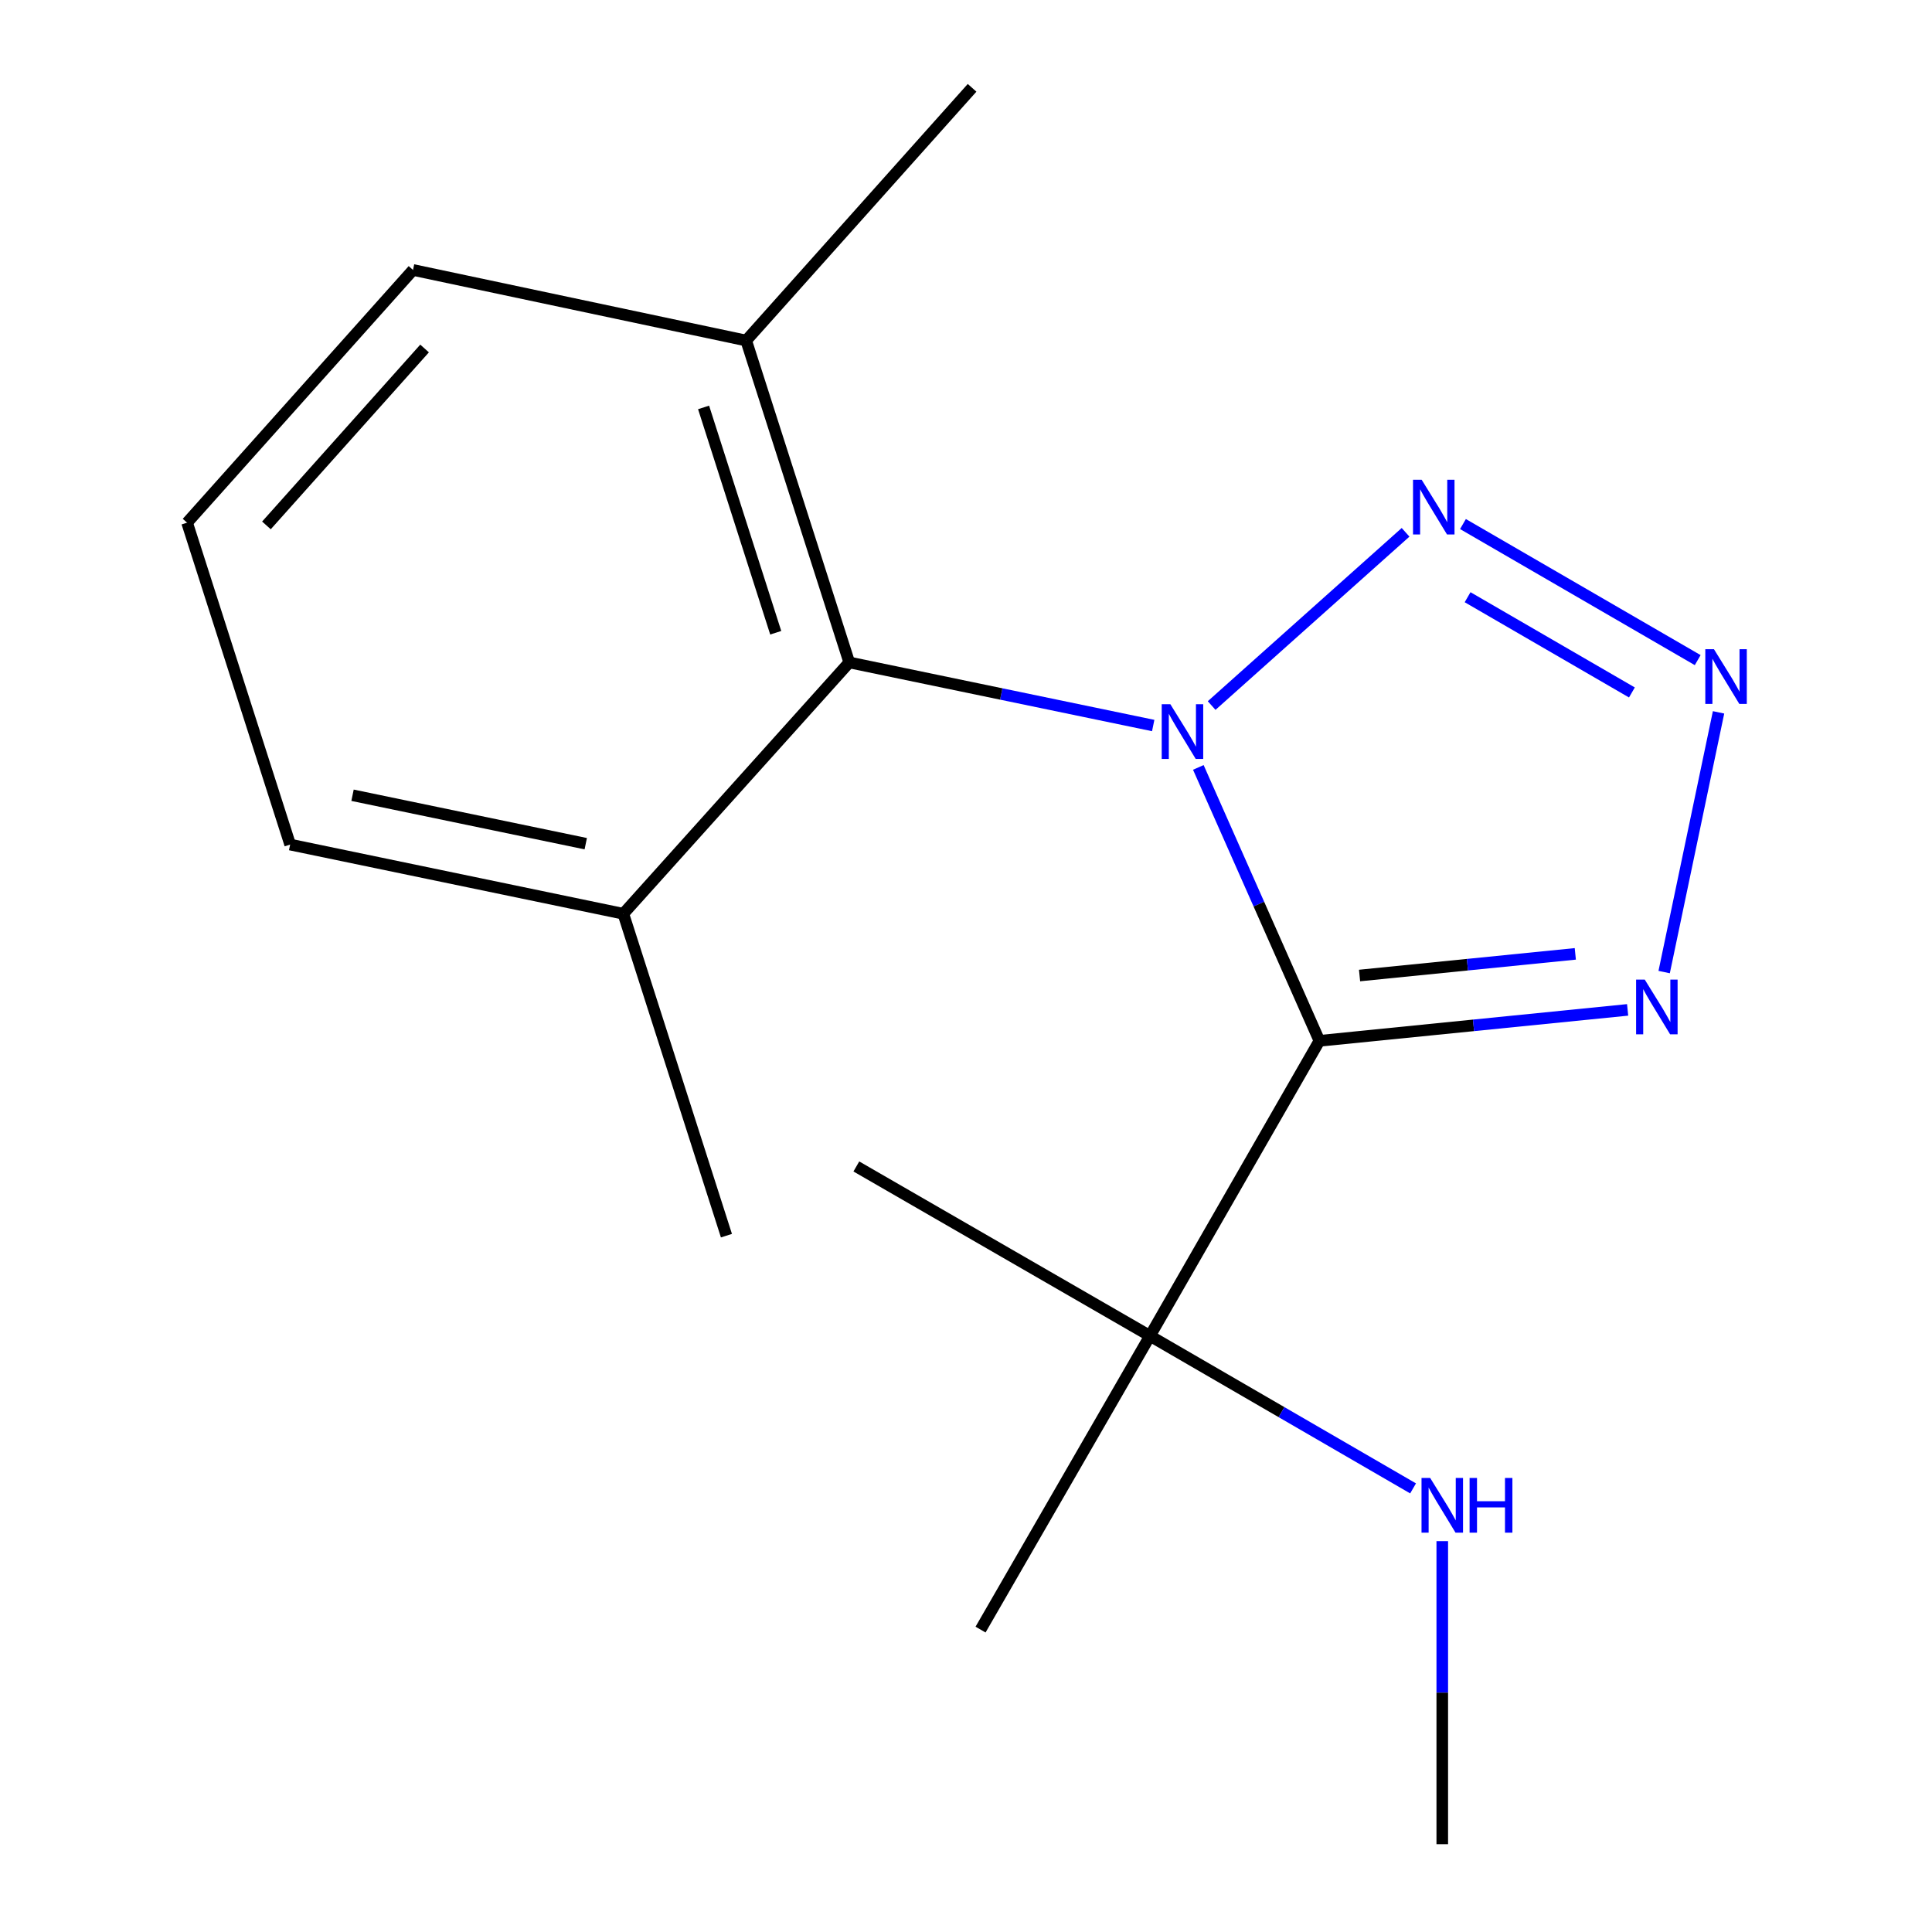 <?xml version='1.0' encoding='iso-8859-1'?>
<svg version='1.1' baseProfile='full'
              xmlns='http://www.w3.org/2000/svg'
                      xmlns:rdkit='http://www.rdkit.org/xml'
                      xmlns:xlink='http://www.w3.org/1999/xlink'
                  xml:space='preserve'
width='1000px' height='1000px' viewBox='0 0 1000 1000'>
<!-- END OF HEADER -->
<rect style='opacity:1.0;fill:#FFFFFF;stroke:none' width='1000' height='1000' x='0' y='0'> </rect>
<path class='bond-0' d='M 620.251,397.212 L 651.588,467.97' style='fill:none;fill-rule:evenodd;stroke:#0000FF;stroke-width:6px;stroke-linecap:butt;stroke-linejoin:miter;stroke-opacity:1' />
<path class='bond-0' d='M 651.588,467.97 L 682.925,538.729' style='fill:none;fill-rule:evenodd;stroke:#000000;stroke-width:6px;stroke-linecap:butt;stroke-linejoin:miter;stroke-opacity:1' />
<path class='bond-1' d='M 627.142,365.187 L 727.521,275.524' style='fill:none;fill-rule:evenodd;stroke:#0000FF;stroke-width:6px;stroke-linecap:butt;stroke-linejoin:miter;stroke-opacity:1' />
<path class='bond-4' d='M 596.898,375.532 L 518.237,359.203' style='fill:none;fill-rule:evenodd;stroke:#0000FF;stroke-width:6px;stroke-linecap:butt;stroke-linejoin:miter;stroke-opacity:1' />
<path class='bond-4' d='M 518.237,359.203 L 439.575,342.874' style='fill:none;fill-rule:evenodd;stroke:#000000;stroke-width:6px;stroke-linecap:butt;stroke-linejoin:miter;stroke-opacity:1' />
<path class='bond-3' d='M 682.925,538.729 L 762.69,530.722' style='fill:none;fill-rule:evenodd;stroke:#000000;stroke-width:6px;stroke-linecap:butt;stroke-linejoin:miter;stroke-opacity:1' />
<path class='bond-3' d='M 762.69,530.722 L 842.455,522.715' style='fill:none;fill-rule:evenodd;stroke:#0000FF;stroke-width:6px;stroke-linecap:butt;stroke-linejoin:miter;stroke-opacity:1' />
<path class='bond-3' d='M 703.703,504.926 L 759.538,499.322' style='fill:none;fill-rule:evenodd;stroke:#000000;stroke-width:6px;stroke-linecap:butt;stroke-linejoin:miter;stroke-opacity:1' />
<path class='bond-3' d='M 759.538,499.322 L 815.374,493.717' style='fill:none;fill-rule:evenodd;stroke:#0000FF;stroke-width:6px;stroke-linecap:butt;stroke-linejoin:miter;stroke-opacity:1' />
<path class='bond-5' d='M 682.925,538.729 L 595.228,691.454' style='fill:none;fill-rule:evenodd;stroke:#000000;stroke-width:6px;stroke-linecap:butt;stroke-linejoin:miter;stroke-opacity:1' />
<path class='bond-2' d='M 757.227,271.248 L 878.727,341.679' style='fill:none;fill-rule:evenodd;stroke:#0000FF;stroke-width:6px;stroke-linecap:butt;stroke-linejoin:miter;stroke-opacity:1' />
<path class='bond-2' d='M 759.625,309.116 L 844.675,358.417' style='fill:none;fill-rule:evenodd;stroke:#0000FF;stroke-width:6px;stroke-linecap:butt;stroke-linejoin:miter;stroke-opacity:1' />
<path class='bond-17' d='M 889.521,368.714 L 861.365,503.142' style='fill:none;fill-rule:evenodd;stroke:#0000FF;stroke-width:6px;stroke-linecap:butt;stroke-linejoin:miter;stroke-opacity:1' />
<path class='bond-6' d='M 439.575,342.874 L 386.224,176.264' style='fill:none;fill-rule:evenodd;stroke:#000000;stroke-width:6px;stroke-linecap:butt;stroke-linejoin:miter;stroke-opacity:1' />
<path class='bond-6' d='M 401.518,327.507 L 364.172,210.88' style='fill:none;fill-rule:evenodd;stroke:#000000;stroke-width:6px;stroke-linecap:butt;stroke-linejoin:miter;stroke-opacity:1' />
<path class='bond-7' d='M 439.575,342.874 L 322.634,472.965' style='fill:none;fill-rule:evenodd;stroke:#000000;stroke-width:6px;stroke-linecap:butt;stroke-linejoin:miter;stroke-opacity:1' />
<path class='bond-8' d='M 595.228,691.454 L 663.316,730.923' style='fill:none;fill-rule:evenodd;stroke:#000000;stroke-width:6px;stroke-linecap:butt;stroke-linejoin:miter;stroke-opacity:1' />
<path class='bond-8' d='M 663.316,730.923 L 731.404,770.391' style='fill:none;fill-rule:evenodd;stroke:#0000FF;stroke-width:6px;stroke-linecap:butt;stroke-linejoin:miter;stroke-opacity:1' />
<path class='bond-9' d='M 595.228,691.454 L 443.24,603.757' style='fill:none;fill-rule:evenodd;stroke:#000000;stroke-width:6px;stroke-linecap:butt;stroke-linejoin:miter;stroke-opacity:1' />
<path class='bond-10' d='M 595.228,691.454 L 507.531,843.478' style='fill:none;fill-rule:evenodd;stroke:#000000;stroke-width:6px;stroke-linecap:butt;stroke-linejoin:miter;stroke-opacity:1' />
<path class='bond-13' d='M 386.224,176.264 L 213.775,139.726' style='fill:none;fill-rule:evenodd;stroke:#000000;stroke-width:6px;stroke-linecap:butt;stroke-linejoin:miter;stroke-opacity:1' />
<path class='bond-14' d='M 386.224,176.264 L 503.148,45.455' style='fill:none;fill-rule:evenodd;stroke:#000000;stroke-width:6px;stroke-linecap:butt;stroke-linejoin:miter;stroke-opacity:1' />
<path class='bond-12' d='M 322.634,472.965 L 150.185,437.146' style='fill:none;fill-rule:evenodd;stroke:#000000;stroke-width:6px;stroke-linecap:butt;stroke-linejoin:miter;stroke-opacity:1' />
<path class='bond-12' d='M 303.185,436.693 L 182.471,411.62' style='fill:none;fill-rule:evenodd;stroke:#000000;stroke-width:6px;stroke-linecap:butt;stroke-linejoin:miter;stroke-opacity:1' />
<path class='bond-15' d='M 322.634,472.965 L 376.003,639.576' style='fill:none;fill-rule:evenodd;stroke:#000000;stroke-width:6px;stroke-linecap:butt;stroke-linejoin:miter;stroke-opacity:1' />
<path class='bond-16' d='M 746.516,797.696 L 746.516,876.121' style='fill:none;fill-rule:evenodd;stroke:#0000FF;stroke-width:6px;stroke-linecap:butt;stroke-linejoin:miter;stroke-opacity:1' />
<path class='bond-16' d='M 746.516,876.121 L 746.516,954.545' style='fill:none;fill-rule:evenodd;stroke:#000000;stroke-width:6px;stroke-linecap:butt;stroke-linejoin:miter;stroke-opacity:1' />
<path class='bond-11' d='M 96.834,270.536 L 150.185,437.146' style='fill:none;fill-rule:evenodd;stroke:#000000;stroke-width:6px;stroke-linecap:butt;stroke-linejoin:miter;stroke-opacity:1' />
<path class='bond-18' d='M 96.834,270.536 L 213.775,139.726' style='fill:none;fill-rule:evenodd;stroke:#000000;stroke-width:6px;stroke-linecap:butt;stroke-linejoin:miter;stroke-opacity:1' />
<path class='bond-18' d='M 137.903,271.947 L 219.762,180.381' style='fill:none;fill-rule:evenodd;stroke:#000000;stroke-width:6px;stroke-linecap:butt;stroke-linejoin:miter;stroke-opacity:1' />
<path  class='atom-0' d='M 605.782 364.516
L 615.062 379.516
Q 615.982 380.996, 617.462 383.676
Q 618.942 386.356, 619.022 386.516
L 619.022 364.516
L 622.782 364.516
L 622.782 392.836
L 618.902 392.836
L 608.942 376.436
Q 607.782 374.516, 606.542 372.316
Q 605.342 370.116, 604.982 369.436
L 604.982 392.836
L 601.302 392.836
L 601.302 364.516
L 605.782 364.516
' fill='#0000FF'/>
<path  class='atom-2' d='M 735.855 248.328
L 745.135 263.328
Q 746.055 264.808, 747.535 267.488
Q 749.015 270.168, 749.095 270.328
L 749.095 248.328
L 752.855 248.328
L 752.855 276.648
L 748.975 276.648
L 739.015 260.248
Q 737.855 258.328, 736.615 256.128
Q 735.415 253.928, 735.055 253.248
L 735.055 276.648
L 731.375 276.648
L 731.375 248.328
L 735.855 248.328
' fill='#0000FF'/>
<path  class='atom-3' d='M 887.142 336.025
L 896.422 351.025
Q 897.342 352.505, 898.822 355.185
Q 900.302 357.865, 900.382 358.025
L 900.382 336.025
L 904.142 336.025
L 904.142 364.345
L 900.262 364.345
L 890.302 347.945
Q 889.142 346.025, 887.902 343.825
Q 886.702 341.625, 886.342 340.945
L 886.342 364.345
L 882.662 364.345
L 882.662 336.025
L 887.142 336.025
' fill='#0000FF'/>
<path  class='atom-4' d='M 851.323 507.037
L 860.603 522.037
Q 861.523 523.517, 863.003 526.197
Q 864.483 528.877, 864.563 529.037
L 864.563 507.037
L 868.323 507.037
L 868.323 535.357
L 864.443 535.357
L 854.483 518.957
Q 853.323 517.037, 852.083 514.837
Q 850.883 512.637, 850.523 511.957
L 850.523 535.357
L 846.843 535.357
L 846.843 507.037
L 851.323 507.037
' fill='#0000FF'/>
<path  class='atom-9' d='M 740.256 764.991
L 749.536 779.991
Q 750.456 781.471, 751.936 784.151
Q 753.416 786.831, 753.496 786.991
L 753.496 764.991
L 757.256 764.991
L 757.256 793.311
L 753.376 793.311
L 743.416 776.911
Q 742.256 774.991, 741.016 772.791
Q 739.816 770.591, 739.456 769.911
L 739.456 793.311
L 735.776 793.311
L 735.776 764.991
L 740.256 764.991
' fill='#0000FF'/>
<path  class='atom-9' d='M 760.656 764.991
L 764.496 764.991
L 764.496 777.031
L 778.976 777.031
L 778.976 764.991
L 782.816 764.991
L 782.816 793.311
L 778.976 793.311
L 778.976 780.231
L 764.496 780.231
L 764.496 793.311
L 760.656 793.311
L 760.656 764.991
' fill='#0000FF'/>
</svg>
